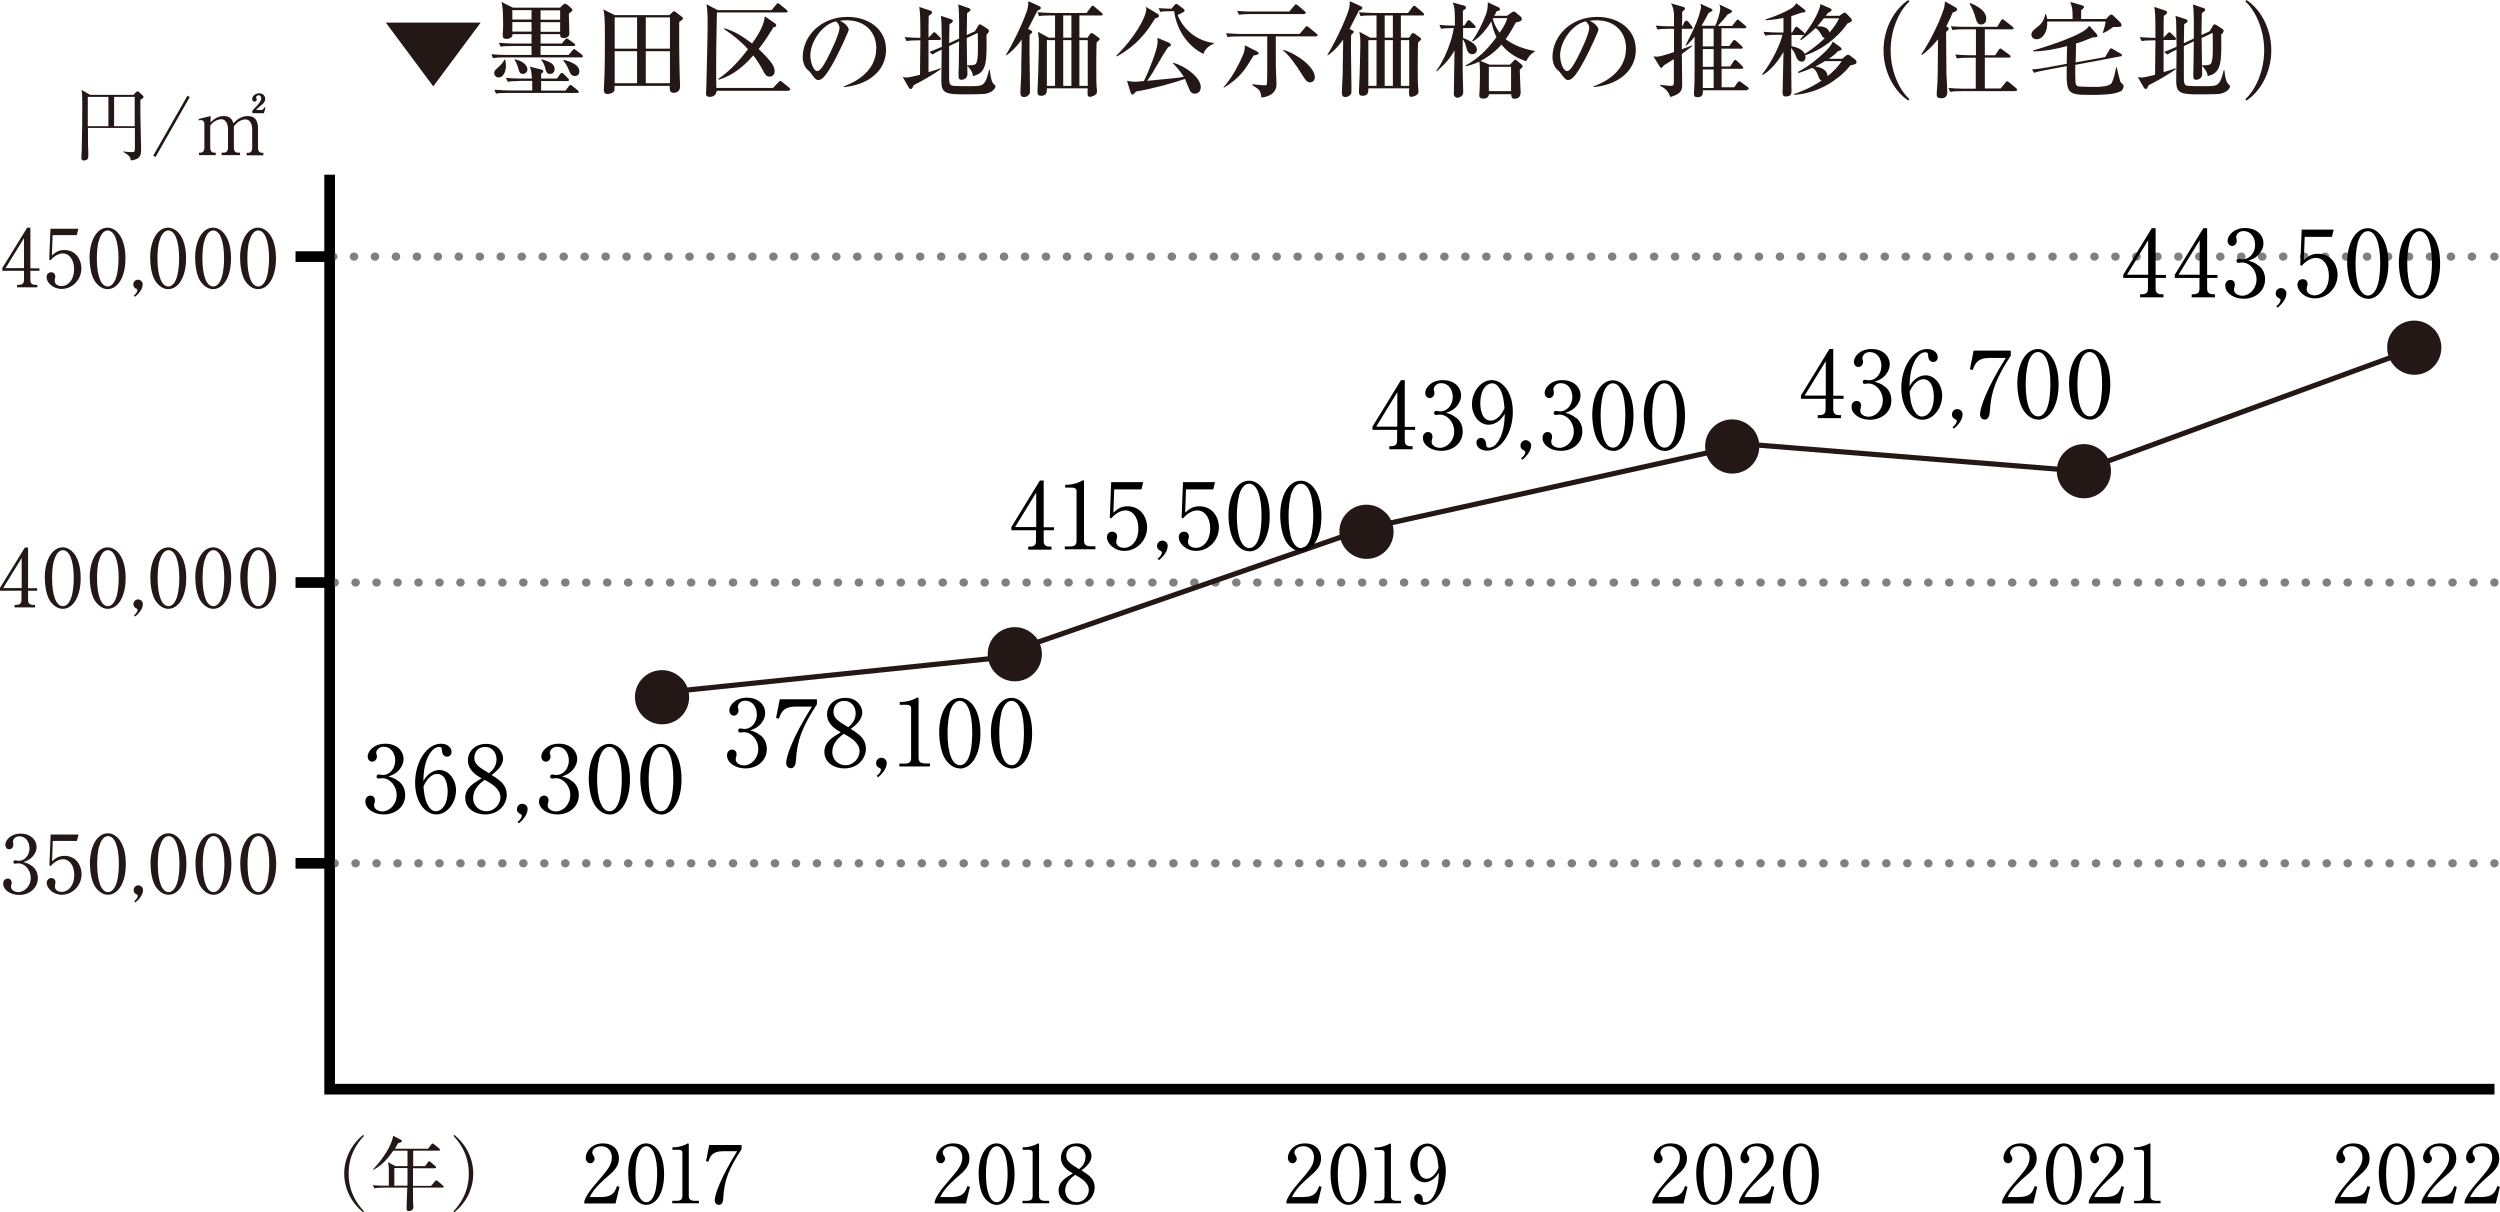<?xml version="1.0" encoding="UTF-8"?>
<svg id="_レイヤー_2" data-name="レイヤー 2" xmlns="http://www.w3.org/2000/svg" viewBox="0 0 140.68 68.22">
  <defs>
    <style>
      .cls-1 {
        fill: #231815;
      }

      .cls-1, .cls-2, .cls-3 {
        stroke-width: 0px;
      }

      .cls-4 {
        stroke: #231815;
        stroke-width: .29px;
      }

      .cls-4, .cls-5, .cls-3, .cls-6, .cls-7, .cls-8, .cls-9 {
        fill: none;
      }

      .cls-4, .cls-7 {
        stroke-miterlimit: 10;
      }

      .cls-5 {
        stroke-dasharray: 0 0 .02 1.16;
      }

      .cls-5, .cls-6, .cls-8, .cls-9 {
        stroke: gray;
        stroke-linecap: round;
        stroke-linejoin: round;
        stroke-width: .46px;
      }

      .cls-7 {
        stroke: #000;
        stroke-width: .6px;
      }

      .cls-8 {
        stroke-dasharray: 0 0 .02 1.16;
      }

      .cls-9 {
        stroke-dasharray: 0 0 .02 1.16;
      }
    </style>
  </defs>
  <g id="_文字" data-name="文字">
    <g>
      <g>
        <path class="cls-1" d="m21.71,1.27h5.34l-2.67,3.59-2.67-3.59Z"/>
        <path class="cls-1" d="m31.52.43l.15-.15s.07-.07.12-.07c.03,0,.07.01.11.04l.23.19s.08.08.08.12c0,.05-.04.09-.2.21,0,.18.03.95.03,1.11,0,.19-.16.26-.32.26-.2,0-.2-.11-.2-.22h-1.1v.53h1.19l.19-.22s.05-.07.08-.07c.03,0,.06.02.12.06l.32.23s.05.04.05.08c0,.05-.05.06-.09.06h-1.86v.5h1.58l.22-.26s.05-.07.08-.07.06.02.11.06l.34.26s.05.05.05.09c0,.05-.05.06-.09.06h-4.34c-.36,0-.49.02-.63.04l-.09-.22c.35.04.77.04.83.04h1.43v-.5h-1.11c-.36,0-.48.01-.63.04l-.1-.22c.36.03.77.04.84.04h1v-.53h-1.07c.02.15-.14.27-.34.27-.15,0-.21-.06-.21-.21,0-.06.02-.35.02-.41.01-.2,0-.34,0-.41,0-.52-.03-.81-.09-1.05l.64.32h2.64Zm-2.32,4.13c-.36,0-.49.02-.63.04l-.1-.22c.36.04.77.04.83.04h.63c-.02-.33-.02-.37-.11-.67l.63.16c.07.02.12.04.12.1,0,.07-.07.11-.12.14,0,.12,0,.14,0,.27h.89l.18-.25s.05-.07.09-.07.08.03.11.06l.25.25s.05.05.05.09c0,.05-.05.06-.09.06h-1.48v.54h1.37l.19-.25s.05-.07.09-.07.07.02.11.06l.31.25s.05.05.05.08c0,.06-.05.06-.09.06h-3.94c-.36,0-.49.01-.63.04l-.09-.22c.36.03.77.04.83.04h1.3v-.54h-.73Zm-.77-1.2c.02.08.04.17.04.33,0,.35-.15.67-.41.67-.12,0-.25-.1-.25-.25,0-.13.08-.19.19-.29.27-.23.34-.37.38-.46h.05Zm.4-2.79v.53h1.08v-.53h-1.08Zm0,.67v.54h1.08v-.54h-1.08Zm.15,2.1c.7.16.7.54.7.57,0,.13-.12.25-.26.25-.17,0-.2-.12-.25-.29-.08-.3-.16-.42-.22-.51l.03-.02Zm1.44-2.76v.53h1.1v-.53h-1.1Zm0,.67v.54h1.1v-.54h-1.1Zm.08,2.09c.65.19.71.37.71.55,0,.15-.1.27-.26.27-.19,0-.22-.15-.25-.26-.08-.33-.18-.46-.25-.53l.04-.03Zm1.23.03c.19.05.87.22.87.64,0,.19-.12.27-.25.27-.2,0-.27-.17-.31-.27-.15-.4-.29-.53-.34-.59l.03-.05Z"/>
        <path class="cls-1" d="m38.22,1.23c-.01.57,0,2.17.03,3.06,0,.09.02.49.02.57,0,.36-.32.36-.36.36-.23,0-.23-.16-.22-.39h-3.11s0,.22,0,.25c-.03.13-.24.21-.39.21-.12,0-.21-.05-.21-.22,0-.26.04-.7.04-.96.01-.53.02-1.14.02-1.88,0-.42,0-1.18-.04-1.44-.01-.1-.03-.18-.05-.26l.64.32h3.07l.18-.16s.05-.06.09-.06c.02,0,.05.01.08.04l.36.27s.06.05.06.09c0,.06-.02.08-.23.22Zm-2.37-.25h-1.26v1.76h1.26V.98Zm0,1.9h-1.26v1.8h1.26v-1.8Zm1.85-1.9h-1.36v1.76h1.36V.98Zm0,1.9h-1.36v1.8h1.36v-1.8Z"/>
        <path class="cls-1" d="m44.4,5.11h-4.07c-.02.22-.17.34-.39.34s-.21-.14-.21-.21c0-.08.02-.42.02-.49.06-2.62.07-2.74.07-3.32,0-.78-.02-.93-.07-1.19l.64.33h3.03l.26-.32c.06-.06.06-.07.09-.07.02,0,.04,0,.11.06l.38.31s.06.06.06.09c0,.06-.05.06-.09.06h-3.89c-.04,2.2-.04,2.44-.04,3.1,0,.43,0,.82.01,1.15h3.19l.31-.33s.07-.07.09-.07c.04,0,.09.04.11.06l.41.33s.05.06.05.09c0,.05-.05.06-.09.06Zm-.89-3.55c-.21.34-.46.74-.82,1.2.13.12.57.54.77.85.08.13.13.26.13.41,0,.23-.18.29-.29.29-.19,0-.26-.13-.38-.37-.14-.27-.34-.58-.53-.82-.82.95-1.5,1.22-1.95,1.37l-.02-.05c.76-.51,1.37-1.27,1.67-1.67-.39-.44-.86-.81-1.35-1.14l.02-.04c.57.16,1.09.49,1.56.86.45-.63.67-1.08.72-1.53l.58.4s.06.05.06.1c0,.1-.1.11-.19.12Z"/>
        <path class="cls-1" d="m47.48,4.86c.43-.16,1.83-.72,1.83-2.15,0-.81-.53-1.57-1.68-1.57-.18,0-.29.02-.37.03.39.17.5.42.5.5,0,.08-.43,1.03-.75,1.64-.61,1.15-.81,1.19-.97,1.19-.13,0-.19-.09-.38-.34-.08-.12-.1-.13-.23-.25-.17-.15-.26-.46-.26-.68,0-1.26,1.09-2.28,2.51-2.28,1.2,0,2.18.69,2.18,1.85,0,1.22-1.05,1.99-2.38,2.1v-.04Zm-1.88-1.74c0,.37.17.88.39.88.19,0,.41-.43.54-.66.19-.36.71-1.42.71-1.77,0-.04,0-.2-.2-.37-.79.18-1.44,1.16-1.44,1.92Z"/>
        <path class="cls-1" d="m51.41,4.81c-.04.08-.08.2-.16.2-.04,0-.08-.04-.11-.08l-.34-.59c.08.01.13.02.2.02.08,0,.16,0,.77-.15.01-1.13.01-1.25.02-1.94h-.15c-.36,0-.49.02-.63.04l-.1-.22c.34.03.72.04.88.04,0-1.23-.01-1.37-.06-1.74l.63.21s.09.04.09.09c0,.09-.12.16-.19.2-.01.26-.01.82-.01,1.23l.22-.23c.06-.06.07-.08.09-.08.04,0,.09.05.11.06l.23.23s.05.06.05.09c0,.05-.05.06-.09.06h-.61c0,.75,0,.86,0,1.81.4-.12.52-.16.67-.22l.02.05c-.34.26-1.18.74-1.52.9Zm4.09.46c-.17.04-1.05.04-1.3.04-1,0-1.23-.08-1.23-.77,0-.25.02-1.47.02-1.75-.3.14-.4.2-.52.28l-.17-.15c.21-.08.35-.13.7-.29,0-.18-.02-1.08-.02-1.27,0-.24-.02-.34-.04-.47l.57.19c.09.03.11.06.11.09,0,.09-.11.15-.19.18,0,.25-.02.55-.02,1.08l.56-.26c0-.47.02-1.53-.05-1.92l.58.2c.07.02.11.04.11.09,0,.07-.02.08-.19.2-.01.33-.02.92-.02,1.23l.46-.21.16-.27c.06-.11.09-.12.12-.12s.07.02.15.07l.29.19s.07.05.07.1c0,.09-.09.17-.14.22.03,1.58.01,2.16-.76,2.33-.02-.23-.18-.45-.32-.57,0,.07.01.41.01.46,0,.26-.24.32-.33.32-.1,0-.17-.03-.17-.2,0-.01,0-.07,0-.16.01-.27.02-.61.03-1.8l-.56.26c0,.26,0,1.54,0,1.82,0,.16,0,.36.17.41.08.03.84.03.99.03.77,0,.86,0,1.09-.92h.04s.04.54.17.74c.02.03.15.15.15.18,0,.12-.18.35-.51.41Zm-.48-3.42l-.62.29c0,.42.02,1.24.02,1.54.16,0,.38-.01.46-.06.15-.09.15-.65.15-.85,0,0,0-.69-.01-.92Z"/>
        <path class="cls-1" d="m58.38.6c-.05.09-.19.36-.28.54-.04.07-.21.42-.25.49l.18.09s.06.03.06.08c0,.04-.08.1-.15.16,0,.13-.01.37-.01.75s.03,1.95.03,2.27c0,.25,0,.28-.05.34-.03.03-.13.14-.29.14-.13,0-.2-.06-.2-.23,0-.35.05-.9.05-1.25,0-.12,0-.23,0-.34.02-.85.02-.94.02-1.12v-.29c-.38.54-.72.79-.87.89l-.02-.02c.65-1.08,1.13-2.27,1.21-2.57.04-.14.05-.26.06-.46l.64.29s.06.04.06.08c0,.09-.12.13-.21.17Zm3.59.27h-1.23v1.25h.46l.13-.2s.05-.06.09-.06c.03,0,.06.02.09.03l.32.23s.05.05.05.08c0,.03-.02.06-.05.08-.02.02-.11.09-.12.11-.02.22-.02,1.34-.02,1.57,0,.41,0,.85.04,1.16,0,.02,0,.04,0,.05,0,.2-.33.28-.39.28-.13,0-.14-.1-.14-.19,0-.05,0-.25.01-.29h-2.3c0,.2,0,.42-.32.42-.15,0-.21-.06-.21-.22s.04-.83.04-.96c.01-.5.04-1.34.04-1.74,0-.29,0-.33-.05-.68l.6.33h.36V.87h-.27c-.36,0-.49.01-.63.04l-.09-.22c.35.03.77.04.83.04h1.93l.26-.34c.04-.05.06-.07.09-.07.02,0,.04,0,.1.06l.4.34s.06.05.06.09c0,.06-.05.06-.09.06Zm-2.6,1.39h-.46v2.57h.46v-2.57Zm.92-1.39h-.46v1.25h.46V.87Zm0,1.39h-.46v2.57h.46v-2.57Zm.92,0h-.47v2.57h.47v-2.57Z"/>
        <path class="cls-1" d="m65.17.98s-.15.05-.17.06c-.52.84-1.04,1.51-2.15,2.14l-.03-.05c.99-.96,1.68-2.16,1.68-2.61,0-.05,0-.08-.01-.13l.67.4s.06.06.06.1c0,.04-.02.06-.05.08Zm2.05,4.29c-.17,0-.25-.14-.27-.19-.05-.1-.23-.55-.27-.64-.61.22-1.86.56-2.75.71-.02.03-.12.12-.14.14-.02.02-.04.03-.06.03-.06,0-.1-.08-.11-.12l-.2-.65c.13.02.28.05.47.05.09,0,.24-.02.48-.04.32-.64.71-1.69.76-2.07.02-.12.01-.24,0-.36l.67.28s.09.06.09.12c0,.05-.02.06-.16.13-.17.24-.43.67-.61.99-.2.35-.38.64-.57.9,1.55-.15,1.79-.17,2.07-.23-.29-.43-.52-.66-.62-.76v-.03c.64.15,1.57.81,1.57,1.37,0,.32-.24.37-.33.37Zm.49-2.24c-.73-.36-1.47-1.18-1.64-2.4h-.15c-.36,0-.48.01-.63.04l-.09-.21c.26.02.43.02.72.03l.17-.2s.06-.07.1-.07c.04,0,.08.03.12.06l.29.22s.06.06.06.09c0,.05-.03.07-.08.1-.1.05-.13.06-.31.15.25.7.99,1.46,2.04,1.58v.03c-.27.14-.47.25-.59.58Z"/>
        <path class="cls-1" d="m70.54,3.13c-.51.84-.75,1.23-1.67,1.81l-.02-.03c.64-.7,1.13-1.86,1.17-2.03.03-.14.03-.26.03-.33l.68.34s.1.06.1.1c0,.06-.08.11-.29.13Zm3.54-1.08s-.13,0-.35,0h-1.94c0,1.75,0,1.75.02,2.11,0,.09.02.5.02.58,0,.54-.48.71-.85.75-.05-.41-.09-.43-.51-.7l.02-.05s.5.06.68.06c.08,0,.11-.02.12-.06.02-.11.02-.98.02-1.26,0-.04,0-.8,0-1.43h-1.6c-.36,0-.48.01-.63.04l-.09-.22c.36.03.77.04.83.04h3.31l.31-.36s.06-.08.09-.08.06.03.11.06l.44.36s.06.05.06.09c0,.03-.02.06-.05.06Zm-.69-1.26h-3.04c-.36,0-.48.02-.63.04l-.1-.22c.36.04.77.04.84.04h2.09l.28-.33c.06-.06.06-.08.09-.08.02,0,.05.02.11.06l.39.33s.06.05.06.09c0,.05-.05.06-.09.06Zm.36,3.85c-.21,0-.29-.15-.45-.39-.4-.65-.76-1.14-1.09-1.4v-.04c.72.18,1.78.96,1.78,1.53,0,.13-.08.29-.25.29Z"/>
        <path class="cls-1" d="m76.47.6c-.05.09-.19.36-.28.54-.04.07-.21.42-.25.49l.18.09s.06.03.06.08c0,.04-.08.1-.15.16,0,.13-.01.37-.01.75s.03,1.95.03,2.27c0,.25,0,.28-.05.34-.03.03-.13.14-.29.14-.13,0-.2-.06-.2-.23,0-.35.05-.9.05-1.25,0-.12,0-.23,0-.34.02-.85.02-.94.02-1.12v-.29c-.38.54-.72.79-.87.89l-.02-.02c.65-1.08,1.13-2.27,1.21-2.57.04-.14.05-.26.06-.46l.64.29s.06.04.06.08c0,.09-.12.13-.21.17Zm3.59.27h-1.23v1.25h.46l.13-.2s.05-.06.09-.06c.03,0,.06.02.09.03l.32.23s.05.05.05.08c0,.03-.02.06-.05.08-.02.02-.11.09-.12.11-.02.22-.02,1.34-.02,1.57,0,.41,0,.85.04,1.16,0,.02,0,.04,0,.05,0,.2-.33.28-.39.28-.13,0-.14-.1-.14-.19,0-.05,0-.25.01-.29h-2.3c0,.2,0,.42-.32.42-.15,0-.21-.06-.21-.22s.04-.83.04-.96c.01-.5.04-1.34.04-1.74,0-.29,0-.33-.05-.68l.6.33h.36V.87h-.27c-.36,0-.49.01-.63.04l-.09-.22c.35.03.77.04.83.04h1.93l.26-.34c.04-.05.06-.07.09-.07.02,0,.04,0,.1.06l.4.34s.06.05.06.09c0,.06-.05.06-.09.06Zm-2.6,1.39h-.46v2.57h.46v-2.57Zm.92-1.39h-.46v1.25h.46V.87Zm0,1.39h-.46v2.57h.46v-2.57Zm.92,0h-.47v2.57h.47v-2.57Z"/>
        <path class="cls-1" d="m81.72,1.58c-.36,0-.49.02-.63.04l-.09-.22c.37.04.79.04.87.04,0-.78,0-1.04-.13-1.3l.67.18s.09.05.09.1c0,.08-.13.15-.18.18,0,.15,0,.7,0,.84h.08l.15-.23s.06-.08.09-.08c.03,0,.09.04.11.06l.23.23s.06.06.06.1c0,.05-.05.06-.09.06h-.62v.56c.12.04.78.28.78.65,0,.16-.12.26-.26.26-.24,0-.3-.23-.33-.36-.02-.08-.09-.36-.21-.48,0,1.23-.01,1.37,0,1.92,0,.18.03.92.03,1.08,0,.17-.19.29-.34.29-.1,0-.19-.1-.19-.19,0-.39.04-2.13.04-2.48-.08.16-.38.67-1.01,1.19l-.02-.03c.46-.61.87-1.65.99-2.41h-.09Zm3.1-.7l.26-.19s.06-.04.1-.04c.03,0,.06,0,.1.04l.3.25s.06.08.06.12c0,.13-.13.16-.34.2-.13.25-.32.59-.57.94.17.15.74.52,1.64.67v.03c-.14.08-.32.19-.49.55-.34-.12-.93-.36-1.39-.94-.44.5-.86.75-1.18.92l.51.21h1.15l.21-.22s.06-.06.09-.06c.02,0,.06.02.09.05l.25.21s.08.07.08.1c0,.06-.13.17-.17.21,0,.2.05,1.24.05,1.26,0,.19-.07.37-.35.37-.11,0-.18-.06-.18-.26h-1.25c-.02.15-.12.25-.3.25s-.25-.06-.25-.18c0-.04.02-.25.02-.29.02-.34.02-.84.02-1.06,0-.14-.01-.39-.03-.55-.35.16-.6.22-.77.26l-.02-.04c.67-.37,1.16-.8,1.75-1.6-.1-.22-.2-.43-.29-.88-.34.54-.7.93-1.04,1.12l-.04-.03c.28-.37.59-.98.77-1.47.08-.22.12-.42.11-.7l.6.28s.09.05.09.11c0,.06-.05.09-.2.12-.04.09-.06.15-.12.25h.71Zm-1.04,2.88v1.37h1.25v-1.37h-1.25Zm.26-2.74s-.02.04-.04.06c.13.41.3.65.39.76.26-.37.38-.63.43-.82h-.79Z"/>
        <path class="cls-1" d="m89.67,4.86c.43-.16,1.83-.72,1.83-2.15,0-.81-.53-1.57-1.68-1.57-.18,0-.29.02-.37.03.39.17.5.42.5.5,0,.08-.43,1.03-.75,1.64-.61,1.15-.81,1.19-.97,1.19-.13,0-.19-.09-.38-.34-.08-.12-.1-.13-.23-.25-.17-.15-.26-.46-.26-.68,0-1.26,1.09-2.28,2.51-2.28,1.2,0,2.18.69,2.18,1.85,0,1.22-1.05,1.99-2.38,2.1v-.04Zm-1.88-1.74c0,.37.17.88.39.88.19,0,.41-.43.54-.66.19-.36.71-1.42.71-1.77,0-.04,0-.2-.2-.37-.79.18-1.44,1.16-1.44,1.92Z"/>
        <path class="cls-1" d="m94.64,3.04c0,.45.02,1.27.02,1.71,0,.28-.06.45-.33.58-.05.02-.21.11-.35.12-.08-.34-.35-.51-.57-.64v-.04c.05,0,.41.06.57.06.14,0,.21,0,.21-.2v-1.3c-.09.05-.47.29-.55.34-.07.1-.12.15-.17.15-.02,0-.06-.04-.06-.05l-.37-.6s.09.02.18.02c.21,0,.74-.18.98-.26v-1.31h-.3c-.36,0-.49.02-.63.04l-.1-.22c.36.04.77.04.84.04h.19v-.61c0-.27-.07-.52-.17-.68l.73.21s.06.05.06.09c0,.03-.02.05-.04.07s-.11.09-.12.11c0,.11,0,.48-.01.82h.01l.13-.25s.06-.08.1-.08c.04,0,.08.04.11.06l.2.25s.05.07.05.09c0,.05-.04.06-.09.06h-.52v1.15s.58-.21.58-.21l.03.02c-.15.11-.29.22-.61.46Zm3.68,2.04h-2.5c.01.11.04.39-.29.39-.21,0-.21-.12-.21-.19,0-.08.03-.47.03-.55.01-.43.01-.65.01-2.67-.27.34-.4.45-.49.51l-.02-.02c.43-.83.59-1.2.73-1.6.01-.04.14-.43.14-.57,0-.06-.02-.11-.04-.17l.64.29s.05.04.05.07c0,.04-.15.13-.23.17-.09.18-.22.42-.39.71h.03s.74,0,.74,0c.09-.18.28-.72.28-.97,0-.1-.03-.18-.05-.23l.67.32s.04.04.04.06c0,.07-.02.08-.24.18-.1.14-.37.44-.56.65h.81l.22-.28c.05-.07.07-.08.09-.08s.05.01.1.06l.33.28s.06.05.06.09c0,.06-.06.06-.09.06h-1.31v1h.44l.19-.27s.05-.07.09-.07c.04,0,.08.03.11.06l.31.28s.06.05.06.09c0,.06-.06.06-.09.06h-1.11v1h.49l.19-.29s.05-.08.09-.08c.03,0,.09.05.11.06l.29.29s.06.06.06.09c0,.06-.06.06-.09.06h-1.13v1.04h.71l.18-.26s.06-.08.1-.08c.02,0,.08.04.11.06l.37.27s.06.05.06.08c0,.06-.05.06-.09.06Zm-1.89-3.47h-.61v1h.61v-1Zm0,1.15h-.61v1h.61v-1Zm0,1.15h-.61v1.04h.61v-1.04Z"/>
        <path class="cls-1" d="m103.95,1.33c-.18.3-1.05,1.36-2.37,1.78.01.03.02.06.02.11,0,.08-.04.25-.2.25-.23,0-.31-.22-.36-.36,0-.02-.08-.22-.25-.41v.27c0,.09.02,2.13.02,2.16,0,.11,0,.3-.32.3-.18,0-.18-.13-.18-.27,0-.08.05-1.89.05-2.24-.15.27-.59.96-1.16,1.3l-.04-.04c.53-.66,1.04-1.72,1.14-2.22h-.34c-.4,0-.52.02-.63.04l-.09-.21c.27.02.55.04.83.04h.29v-.82c-.2.04-.51.1-1,.13v-.05c.51-.16,1.02-.38,1.38-.58.2-.12.27-.22.34-.33l.47.36s.05.06.05.09c0,.06-.08.07-.22.08-.14.05-.28.1-.58.2v.92h.05l.15-.25s.05-.08.09-.08c.04,0,.06.03.11.06l.29.25s.06.05.06.1c.58-.74.87-1.42.89-1.68l.57.25s.06.04.06.08c0,.06-.05.09-.21.17-.04.05-.08.1-.12.16h.77l.18-.13s.07-.05.12-.05c.04,0,.07.03.1.06l.25.26s.05.06.05.12c0,.06-.05.09-.27.18Zm-1.51.55c-.06-.12-.15-.22-.27-.3-.24.22-.42.38-.82.68l-.05-.04c.16-.19.18-.21.22-.26-.02,0-.04.01-.06.01h-.65v.63c.27.05.61.16.75.43.19-.12.67-.44,1.13-.89-.12-.03-.13-.05-.23-.25Zm1.69,1.79c-.41.54-.98.91-1.23,1.06-.86.51-1.61.58-1.94.61v-.05c.23-.08.88-.3,1.55-.76-.08-.02-.12-.07-.18-.22-.09-.24-.15-.39-.35-.49-.29.13-.55.22-.78.29l-.03-.06c.71-.38,1.17-.8,1.45-1.06.17-.16.43-.41.51-.65l.44.32s.06.07.06.11c0,.06-.12.09-.21.11-.09.1-.19.21-.51.43h.75l.22-.18s.06-.05.1-.05.09.02.13.05l.3.23s.06.08.06.13c0,.11-.06.12-.33.19Zm-1.44-.23c-.25.16-.46.26-.54.3.48.06.7.32.69.55.35-.29.56-.5.8-.85h-.95Zm-.06-2.41c-.16.21-.3.38-.37.45.18,0,.6,0,.69.35.26-.3.43-.57.54-.8h-.86Z"/>
        <path class="cls-1" d="m107.39,5.66c-.73-.47-1.4-1.53-1.4-2.83s.67-2.36,1.4-2.83l.06.08c-.61.56-1.06,1.63-1.06,2.75s.44,2.19,1.06,2.75l-.06.08Z"/>
        <path class="cls-1" d="m109.88.71c-.1.24-.2.47-.36.77l.08.05s.06.05.06.08c0,.02,0,.05-.02.07s-.12.1-.13.12c0,.22.02,2.35.02,2.39.01.21.05.82.05.99,0,.28-.16.35-.35.35-.19,0-.25-.07-.25-.22,0-.09.03-.5.04-.59.02-.4.02-.42.03-1.86,0-.33,0-.36,0-.65-.39.5-.74.77-.9.88l-.04-.03c.44-.62,1.04-1.82,1.27-2.56.04-.11.04-.18.07-.42l.6.34s.08.04.08.11c0,.08-.1.13-.25.18Zm3.53,4.42h-3.04c-.41,0-.52.02-.63.04l-.1-.22c.28.02.55.04.83.04h.71v-1.74h-.43c-.4,0-.52.02-.63.04l-.09-.22c.28.02.55.04.83.04h.33v-1.46h-.69c-.4,0-.51.02-.63.04l-.09-.21c.27.02.56.03.83.03h1.78l.2-.34s.05-.09.1-.09c.03,0,.06.04.1.06l.46.36s.06.05.06.09c0,.06-.06.06-.09.06h-1.53v1.46h.58l.2-.3s.05-.08.09-.08c.04,0,.07.03.11.06l.41.3s.06.05.06.09c0,.06-.06.06-.09.06h-1.36v1.74h.89l.27-.33s.05-.08.09-.08c.04,0,.06.03.11.06l.4.33s.06.05.06.09c0,.06-.06.06-.09.06Zm-1.92-3.75c-.22,0-.26-.15-.36-.5-.02-.09-.16-.47-.3-.67l.04-.04c.32.14.9.4.9.88,0,.22-.13.33-.28.33Z"/>
        <path class="cls-1" d="m118.92,1.51c-.22.17-.34.25-.57.35l-.02-.02c.11-.33.12-.41.16-.63h-3.29c.04.57-.25,1-.6,1-.19,0-.29-.14-.29-.26,0-.17.13-.27.43-.51.06-.05.26-.2.35-.64h.04c.03.08.05.15.07.27h1.43c0-.6-.02-.63-.13-.96l.66.19s.11.03.11.09c0,.05-.01.06-.16.19v.49h1.4l.18-.19s.07-.06.12-.06c.04,0,.06.01.12.07l.37.36s.08.08.08.16c0,.11-.05.11-.44.11Zm.42,3.61c-.29.22-1.27.22-1.67.22-1.36,0-1.4-.05-1.37-1.62l-1.21.23c-.33.06-.43.08-.62.15l-.13-.19c.26-.02.56-.06.82-.11l1.14-.21c0-.46.01-.59.02-1-.57.16-1.29.3-1.91.3v-.05c.14-.04,2.23-.65,2.92-1.15.09-.06.17-.15.24-.24l.41.46s.05.09.05.1c0,.08-.03.08-.29.1-.23.09-.54.23-.92.34,0,.38,0,.43-.02,1.06l1.66-.3.24-.4c.05-.08.06-.09.09-.09.01,0,.03,0,.1.04l.45.26s.07.04.07.09-.04.06-.08.06l-2.55.48c0,.61,0,.65.01.92.01.14.02.24.13.28.08.04.88.04,1.02.04.21,0,.75-.02.88-.21.13-.22.22-.67.26-.9h.03c.05.19.08.33.14.57.06.23.06.26.13.32.08.08.12.12.12.19,0,.08-.05.2-.17.3Z"/>
        <path class="cls-1" d="m120.9,4.81c-.04.08-.08.2-.16.2-.04,0-.08-.04-.1-.08l-.34-.59c.08.01.13.02.2.02.08,0,.16,0,.77-.15.01-1.13.01-1.25.02-1.94h-.15c-.36,0-.49.02-.63.04l-.1-.22c.34.03.72.04.88.04,0-1.23-.01-1.37-.06-1.74l.63.21s.09.04.09.09c0,.09-.12.16-.19.2-.01.26-.01.82-.01,1.23l.22-.23c.06-.06.07-.08.09-.08.04,0,.09.05.11.06l.23.23s.05.06.05.09c0,.05-.05.06-.09.06h-.61c0,.75,0,.86,0,1.81.4-.12.52-.16.67-.22l.02.05c-.34.26-1.18.74-1.52.9Zm4.09.46c-.18.04-1.05.04-1.3.04-1,0-1.23-.08-1.23-.77,0-.25.02-1.47.02-1.75-.3.14-.4.2-.52.28l-.18-.15c.21-.08.35-.13.7-.29,0-.18-.02-1.08-.02-1.27,0-.24-.02-.34-.04-.47l.57.19c.09.03.11.06.11.09,0,.09-.11.15-.19.18,0,.25-.02.55-.02,1.08l.56-.26c0-.47.02-1.53-.05-1.92l.58.2c.07.02.11.04.11.09,0,.07-.02.08-.19.2-.01.33-.02.92-.02,1.23l.46-.21.16-.27c.06-.11.09-.12.12-.12s.07.02.15.07l.29.19s.07.05.07.1c0,.09-.09.17-.14.22.03,1.58.01,2.16-.76,2.33-.02-.23-.18-.45-.32-.57,0,.07.01.41.01.46,0,.26-.24.32-.33.32-.1,0-.17-.03-.17-.2,0-.01,0-.07,0-.16.01-.27.02-.61.03-1.8l-.56.26c0,.26,0,1.54,0,1.82,0,.16,0,.36.17.41.08.03.84.03.99.03.77,0,.86,0,1.09-.92h.03s.04.54.17.74c.02.03.15.15.15.18,0,.12-.18.35-.51.41Zm-.48-3.42l-.62.29c0,.42.02,1.24.02,1.54.16,0,.38-.01.46-.06.15-.09.15-.65.15-.85,0,0,0-.69-.01-.92Z"/>
        <path class="cls-1" d="m126.41,5.66l-.06-.08c.61-.56,1.06-1.63,1.06-2.75s-.45-2.19-1.06-2.75l.06-.08c.73.47,1.4,1.52,1.4,2.83s-.67,2.36-1.4,2.83Z"/>
      </g>
      <g>
        <polyline class="cls-7" points="18.55 9.83 18.55 61.29 140.37 61.29"/>
        <g>
          <path class="cls-1" d="m7.9,5.6c0,.16,0,.45,0,.81,0,.56.04,1.45.04,2,0,.25,0,.56-.58.62-.01-.15-.04-.26-.42-.48v-.03c.24.04.45.04.49.04.14,0,.16-.04.16-.22v-1.14h-2.64c0,.94,0,1.04.02,1.4,0,0,0,.12,0,.15,0,.1,0,.28-.25.28-.14,0-.14-.09-.14-.14,0-.08.02-.44.02-.51.02-.81.03-1.61.03-2.41,0-.46,0-.7-.04-.91l.49.28h2.43l.15-.16s.05-.04.08-.04.04,0,.08.04l.21.19s.05.06.05.09c0,.04-.07.1-.17.15Zm-1.8-.15h-1.16v1.65h1.16v-1.65Zm1.48,0h-1.16v1.65h1.16v-1.65Z"/>
          <path class="cls-1" d="m8.75,8.83l-.13-.07,1.93-3.38.13.08-1.93,3.38Z"/>
          <path class="cls-1" d="m11.85,6.53v.36c.12-.12.35-.36.74-.36.42,0,.5.27.54.41.15-.15.4-.41.81-.41s.58.24.58.74v1.06c0,.17.09.27.22.27h.08v.14h-.94v-.14h.09c.16,0,.22-.12.22-.27v-1.04c0-.13-.02-.57-.39-.57-.13,0-.41.07-.64.39,0,.04,0,.07,0,.15v1.06c0,.19.1.27.22.27h.13v.14h-1.04v-.14h.13c.13,0,.23-.09.23-.27v-1.04c0-.09-.01-.57-.39-.57-.11,0-.4.06-.61.36v1.25c0,.19.1.27.23.27h.08v.14h-.94v-.14h.08c.13,0,.22-.09.22-.27v-1.35c0-.14-.08-.21-.18-.21-.05,0-.1,0-.13.02l-.02-.08.67-.17Zm2.33-.27c.07-.09.1-.13.26-.29.09-.1.26-.28.26-.44,0-.06-.04-.17-.14-.17-.08,0-.15.06-.15.12,0,.02.04.1.04.12,0,.05-.05.12-.13.12-.09,0-.13-.08-.13-.15,0-.15.17-.32.4-.32.18,0,.33.12.33.31,0,.17-.09.24-.14.29-.05.05-.33.27-.37.34h.28c.12,0,.15-.09.18-.15l.07.02-.09.31h-.65v-.1Z"/>
        </g>
        <g>
          <path class="cls-1" d="m1.53,12.81h.18v2.29h.51v.14h-.51v.52c0,.2.1.27.32.27h.07v.14H.96v-.14h.07c.21,0,.32-.07.32-.27v-.52H.13v-.16l1.4-2.27Zm-.18.59l-1.04,1.69h1.04v-1.69Z"/>
          <path class="cls-1" d="m2.96,13.25l-.04,1.13c.19-.17.36-.31.7-.31.65,0,.96.54.96,1.03,0,.65-.52,1.16-1.11,1.16-.51,0-.85-.38-.85-.66,0-.17.11-.28.26-.28.13,0,.23.09.23.23,0,.04,0,.06-.02.13,0,.04-.01.1-.01.13,0,.19.2.29.38.29.37,0,.71-.35.71-.95,0-.57-.3-.89-.63-.89-.18,0-.46.1-.7.39l-.07-.04.07-1.74h1.57l-.09.36h-1.35Z"/>
          <path class="cls-1" d="m6.05,16.27c-.31,0-.57-.22-.74-.49-.19-.31-.27-.86-.27-1.28,0-.96.41-1.69,1.01-1.69.46,0,1.01.5,1.01,1.73,0,1.1-.46,1.73-1.01,1.73Zm-.5-2.71c-.06.23-.1.6-.1.98,0,1,.24,1.58.61,1.58.31,0,.45-.41.5-.58.06-.23.11-.61.11-.99,0-1.03-.25-1.58-.61-1.58-.32,0-.46.44-.5.6Z"/>
          <path class="cls-1" d="m7.52,16.64c.12-.09.21-.21.21-.3,0-.02,0-.06-.04-.08-.12-.05-.19-.12-.19-.26s.12-.26.26-.26c.15,0,.27.12.27.26,0,.33-.32.61-.43.7l-.07-.07Z"/>
          <path class="cls-1" d="m9.46,16.27c-.31,0-.57-.22-.74-.49-.19-.31-.27-.86-.27-1.28,0-.96.41-1.69,1.01-1.69.46,0,1.01.5,1.01,1.73,0,1.1-.46,1.73-1.01,1.73Zm-.5-2.71c-.06.23-.1.6-.1.98,0,1,.24,1.58.61,1.58.31,0,.45-.41.5-.58.06-.23.11-.61.11-.99,0-1.03-.25-1.58-.61-1.58-.32,0-.46.44-.5.6Z"/>
          <path class="cls-1" d="m11.99,16.27c-.31,0-.57-.22-.74-.49-.19-.31-.27-.86-.27-1.28,0-.96.41-1.69,1.01-1.69.46,0,1.01.5,1.01,1.73,0,1.1-.46,1.73-1.01,1.73Zm-.5-2.71c-.06.23-.1.6-.1.98,0,1,.24,1.58.61,1.58.31,0,.45-.41.5-.58.06-.23.11-.61.11-.99,0-1.03-.25-1.58-.61-1.58-.32,0-.46.44-.5.6Z"/>
          <path class="cls-1" d="m14.52,16.27c-.31,0-.57-.22-.74-.49-.19-.31-.27-.86-.27-1.28,0-.96.41-1.69,1.01-1.69.46,0,1.01.5,1.01,1.73,0,1.1-.46,1.73-1.01,1.73Zm-.5-2.71c-.06.23-.1.6-.1.98,0,1,.24,1.58.61,1.58.31,0,.45-.41.5-.58.06-.23.11-.61.11-.99,0-1.03-.25-1.58-.61-1.58-.32,0-.46.44-.5.6Z"/>
        </g>
        <g>
          <path class="cls-1" d="m1.4,30.81h.18v2.29h.51v.14h-.51v.52c0,.2.1.28.32.28h.07v.14H.82v-.14h.07c.21,0,.32-.07.32-.28v-.52H0v-.16l1.4-2.27Zm-.18.59l-1.04,1.69h1.04v-1.69Z"/>
          <path class="cls-1" d="m3.53,34.26c-.31,0-.57-.22-.74-.49-.19-.31-.27-.86-.27-1.28,0-.96.41-1.69,1.01-1.69.46,0,1.01.5,1.01,1.73,0,1.1-.46,1.73-1.01,1.73Zm-.5-2.71c-.06.23-.1.6-.1.98,0,1,.24,1.58.61,1.58.31,0,.45-.41.5-.58.06-.23.11-.61.11-.99,0-1.03-.25-1.58-.61-1.58-.32,0-.46.44-.5.6Z"/>
          <path class="cls-1" d="m6.06,34.26c-.31,0-.57-.22-.74-.49-.19-.31-.27-.86-.27-1.28,0-.96.41-1.69,1.01-1.69.46,0,1.01.5,1.01,1.73,0,1.1-.46,1.73-1.01,1.73Zm-.5-2.71c-.06.23-.1.6-.1.98,0,1,.24,1.58.61,1.58.31,0,.45-.41.5-.58.06-.23.11-.61.11-.99,0-1.03-.25-1.58-.61-1.58-.32,0-.46.44-.5.6Z"/>
          <path class="cls-1" d="m7.53,34.63c.12-.09.21-.21.21-.3,0-.02,0-.06-.04-.08-.12-.05-.19-.12-.19-.26s.12-.26.26-.26c.15,0,.27.12.27.26,0,.33-.32.61-.43.7l-.07-.07Z"/>
          <path class="cls-1" d="m9.47,34.26c-.31,0-.57-.22-.74-.49-.19-.31-.27-.86-.27-1.28,0-.96.41-1.69,1.01-1.69.46,0,1.01.5,1.01,1.73,0,1.1-.46,1.73-1.01,1.73Zm-.5-2.71c-.06.23-.1.6-.1.98,0,1,.24,1.58.61,1.58.31,0,.45-.41.5-.58.06-.23.11-.61.11-.99,0-1.03-.25-1.58-.61-1.58-.32,0-.46.44-.5.6Z"/>
          <path class="cls-1" d="m12,34.26c-.31,0-.57-.22-.74-.49-.19-.31-.27-.86-.27-1.28,0-.96.41-1.69,1.01-1.69.46,0,1.01.5,1.01,1.73,0,1.1-.46,1.73-1.01,1.73Zm-.5-2.71c-.06.23-.1.6-.1.98,0,1,.24,1.58.61,1.58.31,0,.45-.41.5-.58.06-.23.11-.61.11-.99,0-1.03-.25-1.58-.61-1.58-.32,0-.46.44-.5.6Z"/>
          <path class="cls-1" d="m14.53,34.26c-.31,0-.57-.22-.74-.49-.19-.31-.27-.86-.27-1.28,0-.96.41-1.69,1.01-1.69.46,0,1.01.5,1.01,1.73,0,1.1-.46,1.73-1.01,1.73Zm-.5-2.71c-.06.23-.1.6-.1.98,0,1,.24,1.58.61,1.58.31,0,.45-.41.5-.58.06-.23.11-.61.11-.99,0-1.03-.25-1.58-.61-1.58-.32,0-.46.44-.5.6Z"/>
        </g>
        <g>
          <path class="cls-1" d="m1.82,48.74c.21.18.31.4.31.67,0,.55-.46.95-1.05.95-.49,0-.9-.28-.9-.63,0-.2.13-.29.26-.29.15,0,.22.13.22.22,0,.07-.01.11-.03.14,0,.03-.01.06-.01.1,0,.17.19.3.41.3.35,0,.7-.34.7-.8s-.34-.82-.7-.82c-.03,0-.15.02-.18.02-.07,0-.1-.04-.1-.09,0-.06.04-.1.1-.1.03,0,.16.03.19.03.38,0,.62-.34.62-.7s-.21-.68-.57-.68c-.24,0-.36.17-.36.3,0,.02,0,.04.01.07,0,.03.01.08.01.11,0,.14-.1.25-.23.25-.15,0-.22-.13-.22-.25,0-.25.29-.63.86-.63s.9.36.9.76c0,.16-.06.31-.17.46-.18.24-.39.32-.57.38.21.06.34.11.5.24Z"/>
          <path class="cls-1" d="m2.97,47.34l-.04,1.13c.19-.17.36-.31.7-.31.65,0,.96.54.96,1.03,0,.65-.52,1.16-1.11,1.16-.51,0-.85-.38-.85-.66,0-.17.11-.28.26-.28.13,0,.23.09.23.23,0,.04,0,.06-.02.13,0,.04-.01.1-.01.13,0,.19.2.29.38.29.37,0,.71-.35.71-.95,0-.57-.3-.89-.63-.89-.18,0-.46.1-.7.39l-.07-.04.07-1.74h1.57l-.09.36h-1.35Z"/>
          <path class="cls-1" d="m6.07,50.35c-.31,0-.57-.22-.74-.49-.19-.31-.27-.86-.27-1.28,0-.96.41-1.69,1.01-1.69.46,0,1.01.5,1.01,1.73,0,1.1-.46,1.73-1.01,1.73Zm-.5-2.71c-.06.23-.1.6-.1.98,0,1,.24,1.58.61,1.58.31,0,.45-.41.5-.58.06-.23.11-.61.11-.99,0-1.03-.25-1.58-.61-1.58-.32,0-.46.44-.5.6Z"/>
          <path class="cls-1" d="m7.54,50.72c.12-.09.21-.21.21-.3,0-.02,0-.06-.04-.08-.12-.05-.19-.12-.19-.26s.12-.26.26-.26c.15,0,.27.12.27.26,0,.33-.32.61-.43.7l-.07-.07Z"/>
          <path class="cls-1" d="m9.48,50.35c-.31,0-.57-.22-.74-.49-.19-.31-.27-.86-.27-1.28,0-.96.41-1.69,1.01-1.69.46,0,1.01.5,1.01,1.73,0,1.1-.46,1.73-1.01,1.73Zm-.5-2.71c-.06.23-.1.6-.1.98,0,1,.24,1.58.61,1.58.31,0,.45-.41.5-.58.06-.23.11-.61.11-.99,0-1.03-.25-1.58-.61-1.58-.32,0-.46.44-.5.6Z"/>
          <path class="cls-1" d="m12.01,50.35c-.31,0-.57-.22-.74-.49-.19-.31-.27-.86-.27-1.28,0-.96.41-1.69,1.01-1.69.46,0,1.01.5,1.01,1.73,0,1.1-.46,1.73-1.01,1.73Zm-.5-2.71c-.06.23-.1.6-.1.98,0,1,.24,1.58.61,1.58.31,0,.45-.41.5-.58.06-.23.11-.61.11-.99,0-1.03-.25-1.58-.61-1.58-.32,0-.46.44-.5.6Z"/>
          <path class="cls-1" d="m14.53,50.35c-.31,0-.57-.22-.74-.49-.19-.31-.27-.86-.27-1.28,0-.96.41-1.69,1.01-1.69.46,0,1.01.5,1.01,1.73,0,1.1-.46,1.73-1.01,1.73Zm-.5-2.71c-.06.23-.1.6-.1.98,0,1,.24,1.58.61,1.58.31,0,.45-.41.5-.58.06-.23.11-.61.11-.99,0-1.03-.25-1.58-.61-1.58-.32,0-.46.44-.5.6Z"/>
        </g>
        <path class="cls-1" d="m38.39,38.21c.25.28.39.64.39,1.02,0,.85-.68,1.53-1.52,1.53s-1.53-.69-1.53-1.53c0-.44.17-.83.5-1.13.27-.25.65-.39,1.02-.39.44,0,.83.18,1.13.5Z"/>
        <path class="cls-1" d="m58.24,35.79c.25.28.39.64.39,1.02,0,.85-.68,1.53-1.52,1.53s-1.53-.69-1.53-1.53c0-.44.17-.83.5-1.13.27-.25.65-.39,1.02-.39.44,0,.83.18,1.13.5Z"/>
        <path class="cls-1" d="m78.03,28.9c.25.28.39.64.39,1.02,0,.85-.68,1.53-1.52,1.53s-1.53-.69-1.53-1.53c0-.44.17-.83.5-1.13.27-.25.65-.39,1.02-.39.44,0,.83.18,1.13.5Z"/>
        <path class="cls-1" d="m98.61,24.1c.25.28.39.64.39,1.02,0,.85-.68,1.53-1.52,1.53s-1.53-.69-1.53-1.53c0-.44.17-.83.5-1.13.27-.25.65-.39,1.02-.39.44,0,.83.18,1.13.5Z"/>
        <path class="cls-1" d="m118.4,25.49c.25.28.39.64.39,1.02,0,.85-.68,1.53-1.52,1.53s-1.53-.69-1.53-1.53c0-.44.17-.83.5-1.13.27-.25.65-.39,1.02-.39.44,0,.83.18,1.13.5Z"/>
        <path class="cls-1" d="m136.99,18.54c.25.28.39.64.39,1.02,0,.85-.68,1.53-1.52,1.53s-1.53-.69-1.53-1.53c0-.44.17-.83.5-1.13.27-.25.65-.39,1.02-.39.44,0,.83.18,1.13.5Z"/>
        <g>
          <line class="cls-6" x1="18.75" y1="14.44" x2="18.76" y2="14.44"/>
          <line class="cls-5" x1="19.91" y1="14.44" x2="139.78" y2="14.44"/>
          <line class="cls-6" x1="140.36" y1="14.44" x2="140.37" y2="14.44"/>
        </g>
        <g>
          <line class="cls-6" x1="18.83" y1="32.78" x2="18.84" y2="32.78"/>
          <line class="cls-8" x1="20" y1="32.78" x2="139.78" y2="32.78"/>
          <line class="cls-6" x1="140.36" y1="32.78" x2="140.37" y2="32.78"/>
        </g>
        <g>
          <line class="cls-6" x1="18.83" y1="48.58" x2="18.84" y2="48.58"/>
          <line class="cls-9" x1="20" y1="48.58" x2="139.78" y2="48.58"/>
          <line class="cls-6" x1="140.36" y1="48.58" x2="140.37" y2="48.58"/>
        </g>
        <line class="cls-4" x1="37.31" y1="38.97" x2="57.1" y2="36.92"/>
        <line class="cls-4" x1="57.29" y1="36.52" x2="76.88" y2="29.73"/>
        <line class="cls-4" x1="76.88" y1="29.73" x2="97.66" y2="25.13"/>
        <line class="cls-3" x1="117.25" y1="26.52" x2="136.05" y2="19.56"/>
        <line class="cls-4" x1="117.05" y1="26.52" x2="136.05" y2="19.56"/>
        <line class="cls-4" x1="97.47" y1="24.93" x2="117.25" y2="26.52"/>
        <g>
          <path class="cls-2" d="m22.45,43.97c.24.2.35.46.35.77,0,.64-.52,1.09-1.21,1.09-.56,0-1.03-.32-1.03-.73,0-.23.15-.33.29-.33.18,0,.25.15.25.26,0,.08-.02.12-.03.17-.01.03-.02.07-.02.12,0,.2.22.34.47.34.4,0,.8-.39.8-.92s-.39-.95-.81-.95c-.03,0-.18.02-.21.02-.08,0-.11-.05-.11-.11,0-.07.05-.12.12-.12.03,0,.19.03.22.03.43,0,.71-.39.71-.81s-.24-.78-.65-.78c-.27,0-.42.2-.42.35,0,.03,0,.05.02.08,0,.04.02.09.02.12,0,.16-.12.29-.26.29-.17,0-.26-.15-.26-.29,0-.28.33-.72.99-.72s1.03.41,1.03.87c0,.18-.07.36-.19.53-.21.28-.45.37-.66.44.24.07.39.12.57.28Z"/>
          <path class="cls-2" d="m24.28,43.46c.11-.07.27-.13.45-.13.51,0,.93.52.93,1.14,0,.72-.51,1.36-1.11,1.36s-1.19-.67-1.19-1.79c0-1.19.67-2.19,1.46-2.19.35,0,.59.21.59.46,0,.19-.14.27-.26.27-.1,0-.27-.07-.28-.36,0-.11-.02-.19-.16-.19s-.28.08-.38.19c-.46.51-.49,1.27-.51,1.73.1-.16.21-.34.46-.49Zm-.17,1.91c.09.14.22.28.42.28.27,0,.66-.29.66-1.14,0-.23-.06-.96-.59-.96-.2,0-.53.15-.77.7.02.28.06.78.28,1.11Z"/>
          <path class="cls-2" d="m28.52,44.69c0,.6-.47,1.14-1.22,1.14-.59,0-1.12-.34-1.12-.93,0-.56.45-.82.92-1.1-.27-.16-.77-.45-.77-1.01,0-.51.4-.93,1.03-.93.71,0,.95.53.95.82,0,.44-.42.76-.65.93.49.3.85.56.85,1.09Zm-1.9.19c0,.46.34.77.75.77.45,0,.79-.4.79-.78,0-.49-.51-.78-.89-.99-.23.18-.64.49-.64,1Zm1.32-2.15c0-.39-.26-.7-.64-.7s-.61.28-.61.62c0,.36.29.54.83.86.15-.13.42-.35.42-.78Z"/>
          <path class="cls-2" d="m29.12,46.25c.14-.1.24-.24.24-.34,0-.02,0-.07-.05-.09-.13-.06-.22-.13-.22-.29s.13-.3.29-.3c.17,0,.31.13.31.29,0,.38-.36.7-.49.81l-.08-.08Z"/>
          <path class="cls-2" d="m32.22,43.97c.24.2.35.46.35.77,0,.64-.52,1.09-1.21,1.09-.56,0-1.03-.32-1.03-.73,0-.23.15-.33.29-.33.18,0,.25.15.25.26,0,.08-.02.12-.03.17-.01.03-.02.07-.02.12,0,.2.22.34.47.34.4,0,.8-.39.8-.92s-.39-.95-.81-.95c-.03,0-.18.02-.21.02-.08,0-.11-.05-.11-.11,0-.07.05-.12.12-.12.03,0,.19.03.22.03.43,0,.71-.39.71-.81s-.24-.78-.65-.78c-.27,0-.42.2-.42.35,0,.03,0,.05.02.08,0,.04.02.09.02.12,0,.16-.12.29-.26.29-.17,0-.26-.15-.26-.29,0-.28.33-.72.99-.72s1.03.41,1.03.87c0,.18-.07.36-.19.53-.21.28-.45.37-.66.44.24.07.39.12.57.28Z"/>
          <path class="cls-2" d="m34.3,45.83c-.36,0-.66-.25-.85-.56-.22-.36-.32-.99-.32-1.47,0-1.1.47-1.94,1.16-1.94.53,0,1.16.57,1.16,1.99,0,1.27-.53,1.99-1.16,1.99Zm-.58-3.11c-.07.26-.12.69-.12,1.12,0,1.15.27,1.81.7,1.81.36,0,.52-.48.57-.67.07-.26.12-.7.12-1.14,0-1.18-.28-1.81-.7-1.81-.37,0-.53.51-.58.69Z"/>
          <path class="cls-2" d="m37.2,45.83c-.36,0-.66-.25-.85-.56-.22-.36-.32-.99-.32-1.47,0-1.1.47-1.94,1.16-1.94.53,0,1.16.57,1.16,1.99,0,1.27-.53,1.99-1.16,1.99Zm-.58-3.11c-.07.26-.12.69-.12,1.12,0,1.15.27,1.81.7,1.81.36,0,.52-.48.57-.67.07-.26.12-.7.12-1.14,0-1.18-.28-1.81-.7-1.81-.37,0-.53.51-.58.69Z"/>
        </g>
        <g>
          <path class="cls-2" d="m42.8,41.38c.24.2.35.46.35.77,0,.64-.52,1.09-1.21,1.09-.56,0-1.03-.32-1.03-.73,0-.23.15-.33.29-.33.18,0,.25.15.25.26,0,.08-.02.12-.03.17-.01.03-.02.07-.02.12,0,.2.22.34.47.34.4,0,.8-.39.8-.92s-.39-.95-.81-.95c-.03,0-.18.02-.21.02-.08,0-.11-.05-.11-.11,0-.07.05-.12.12-.12.03,0,.19.03.22.03.43,0,.71-.39.71-.81s-.24-.78-.65-.78c-.27,0-.42.2-.42.35,0,.03,0,.05.02.08,0,.04.02.09.02.12,0,.16-.12.29-.26.29-.17,0-.26-.15-.26-.29,0-.28.33-.72.99-.72s1.03.41,1.03.87c0,.18-.07.36-.19.53-.21.28-.45.37-.66.44.24.07.39.12.57.28Z"/>
          <path class="cls-2" d="m45.97,39.36v.27c-.82,1.27-1.11,1.99-1.18,3.14-.01.13-.03.46-.29.46-.13,0-.26-.11-.26-.29,0-.37.36-1.45,1.45-3.18h-.88c-.75,0-.86.35-.98.68l-.16-.04.21-1.05h2.08Z"/>
          <path class="cls-2" d="m48.73,42.1c0,.6-.47,1.14-1.22,1.14-.59,0-1.12-.34-1.12-.93,0-.56.45-.82.92-1.1-.27-.16-.77-.45-.77-1.01,0-.51.4-.93,1.03-.93.71,0,.95.53.95.82,0,.44-.42.76-.65.93.49.3.85.56.85,1.09Zm-1.9.19c0,.46.34.77.75.77.45,0,.79-.4.79-.78,0-.49-.51-.78-.89-.99-.23.18-.64.49-.64,1Zm1.32-2.15c0-.39-.26-.7-.64-.7s-.61.28-.61.62c0,.36.29.54.83.86.15-.13.42-.35.42-.78Z"/>
          <path class="cls-2" d="m49.33,43.66c.14-.1.24-.24.24-.34,0-.02,0-.07-.05-.09-.13-.06-.22-.13-.22-.29s.13-.3.29-.3c.17,0,.31.13.31.29,0,.38-.36.7-.49.81l-.08-.08Z"/>
          <path class="cls-2" d="m50.63,42.97h.28c.27,0,.36-.1.36-.32v-2.8c0-.16-.15-.19-.25-.19h-.39v-.16h.09c.4,0,.78-.18.84-.22.04-.02.05-.03.07-.03.05,0,.06.03.06.07v3.32c0,.22.11.32.36.32h.28v.17h-1.72v-.17Z"/>
          <path class="cls-2" d="m54.02,43.24c-.36,0-.66-.25-.85-.56-.22-.36-.32-.99-.32-1.47,0-1.1.47-1.94,1.16-1.94.53,0,1.16.57,1.16,1.99,0,1.27-.53,1.99-1.16,1.99Zm-.58-3.11c-.07.26-.12.69-.12,1.12,0,1.15.27,1.81.7,1.81.36,0,.52-.48.57-.67.07-.26.12-.7.12-1.14,0-1.18-.28-1.81-.7-1.81-.37,0-.53.51-.58.69Z"/>
          <path class="cls-2" d="m56.93,43.24c-.36,0-.66-.25-.85-.56-.22-.36-.32-.99-.32-1.47,0-1.1.47-1.94,1.16-1.94.53,0,1.16.57,1.16,1.99,0,1.27-.53,1.99-1.16,1.99Zm-.58-3.11c-.07.26-.12.69-.12,1.12,0,1.15.27,1.81.7,1.81.36,0,.52-.48.57-.67.07-.26.12-.7.12-1.14,0-1.18-.28-1.81-.7-1.81-.37,0-.53.51-.58.69Z"/>
        </g>
        <g>
          <path class="cls-2" d="m58.52,27.04h.21v2.63h.58v.17h-.58v.6c0,.23.11.32.36.32h.08v.17h-1.31v-.17h.08c.24,0,.36-.08.36-.32v-.6h-1.39v-.18l1.6-2.61Zm-.21.68l-1.19,1.94h1.19v-1.94Z"/>
          <path class="cls-2" d="m59.94,30.75h.28c.27,0,.36-.1.36-.32v-2.8c0-.16-.15-.19-.25-.19h-.39v-.16h.09c.4,0,.78-.18.84-.22.04-.02.05-.03.07-.03.05,0,.06.03.06.07v3.32c0,.22.11.32.36.32h.28v.17h-1.72v-.17Z"/>
          <path class="cls-2" d="m62.7,27.55l-.05,1.3c.22-.2.42-.36.8-.36.74,0,1.1.62,1.1,1.18,0,.75-.59,1.33-1.28,1.33-.59,0-.98-.44-.98-.76,0-.2.12-.32.3-.32.16,0,.27.1.27.27,0,.05,0,.07-.03.16-.01.04-.02.11-.02.14,0,.22.23.34.44.34.42,0,.81-.4.81-1.09,0-.66-.35-1.02-.72-1.02-.21,0-.52.11-.81.45l-.08-.04.08-2h1.8l-.1.41h-1.55Z"/>
          <path class="cls-2" d="m65.14,31.44c.14-.1.24-.24.24-.34,0-.02,0-.07-.05-.09-.13-.06-.22-.13-.22-.29s.13-.3.29-.3c.17,0,.31.13.31.29,0,.38-.36.7-.49.81l-.08-.08Z"/>
          <path class="cls-2" d="m66.74,27.55l-.05,1.3c.22-.2.42-.36.8-.36.74,0,1.1.62,1.1,1.18,0,.75-.59,1.33-1.28,1.33-.59,0-.98-.44-.98-.76,0-.2.12-.32.3-.32.16,0,.27.1.27.27,0,.05,0,.07-.03.16-.01.04-.02.11-.02.14,0,.22.23.34.44.34.42,0,.81-.4.81-1.09,0-.66-.35-1.02-.72-1.02-.21,0-.52.11-.81.45l-.08-.04.08-2h1.8l-.1.41h-1.55Z"/>
          <path class="cls-2" d="m70.3,31.02c-.36,0-.66-.25-.85-.56-.22-.36-.32-.99-.32-1.47,0-1.1.47-1.94,1.16-1.94.53,0,1.16.57,1.16,1.99,0,1.27-.53,1.99-1.16,1.99Zm-.58-3.11c-.07.26-.12.69-.12,1.12,0,1.15.27,1.81.7,1.81.36,0,.52-.48.57-.67.07-.26.12-.7.12-1.14,0-1.18-.28-1.81-.7-1.81-.37,0-.53.51-.58.69Z"/>
          <path class="cls-2" d="m73.21,31.02c-.36,0-.66-.25-.85-.56-.22-.36-.32-.99-.32-1.47,0-1.1.47-1.94,1.16-1.94.53,0,1.16.57,1.16,1.99,0,1.27-.53,1.99-1.16,1.99Zm-.58-3.11c-.07.26-.12.69-.12,1.12,0,1.15.27,1.81.7,1.81.36,0,.52-.48.57-.67.07-.26.12-.7.12-1.14,0-1.18-.28-1.81-.7-1.81-.37,0-.53.51-.58.69Z"/>
        </g>
        <g>
          <path class="cls-2" d="m78.84,21.39h.21v2.63h.58v.17h-.58v.6c0,.23.11.32.36.32h.08v.17h-1.31v-.17h.08c.24,0,.36-.08.36-.32v-.6h-1.39v-.18l1.6-2.61Zm-.21.68l-1.19,1.94h1.19v-1.94Z"/>
          <path class="cls-2" d="m81.96,23.51c.24.2.35.46.35.77,0,.64-.52,1.09-1.21,1.09-.56,0-1.03-.32-1.03-.73,0-.23.15-.33.29-.33.18,0,.25.15.25.26,0,.08-.02.12-.03.17-.01.03-.02.07-.02.12,0,.2.22.34.47.34.4,0,.8-.39.8-.92s-.39-.95-.81-.95c-.03,0-.18.02-.21.02-.08,0-.11-.05-.11-.11,0-.07.05-.12.12-.12.03,0,.19.03.22.03.43,0,.71-.39.71-.81s-.24-.78-.65-.78c-.27,0-.42.2-.42.35,0,.03,0,.05.02.08,0,.04.02.09.02.12,0,.16-.12.29-.26.29-.17,0-.26-.15-.26-.29,0-.28.33-.72.99-.72s1.03.41,1.03.87c0,.18-.07.36-.19.53-.21.28-.45.37-.66.44.24.07.39.12.57.28Z"/>
          <path class="cls-2" d="m84.21,23.77c-.11.07-.27.13-.45.13-.51,0-.93-.52-.93-1.15,0-.71.51-1.36,1.11-1.36s1.19.67,1.19,1.78c0,1.2-.67,2.19-1.46,2.19-.35,0-.59-.21-.59-.45,0-.19.15-.27.26-.27.1,0,.27.07.29.36,0,.11.02.19.16.19s.28-.07.38-.18c.46-.51.49-1.27.51-1.73-.1.16-.21.34-.46.49Zm.17-1.92c-.09-.14-.22-.28-.42-.28-.27,0-.66.29-.66,1.14,0,.24.06.96.59.96.2,0,.53-.14.77-.7-.02-.28-.06-.78-.28-1.12Z"/>
          <path class="cls-2" d="m85.59,25.79c.14-.1.24-.24.24-.34,0-.02,0-.07-.05-.09-.13-.06-.22-.13-.22-.29s.13-.3.29-.3c.17,0,.31.13.31.29,0,.38-.36.7-.49.81l-.08-.08Z"/>
          <path class="cls-2" d="m88.69,23.51c.24.2.35.46.35.77,0,.64-.52,1.09-1.21,1.09-.56,0-1.03-.32-1.03-.73,0-.23.15-.33.29-.33.18,0,.25.15.25.26,0,.08-.02.12-.03.17-.01.03-.02.07-.02.12,0,.2.22.34.47.34.4,0,.8-.39.8-.92s-.39-.95-.81-.95c-.03,0-.18.02-.21.02-.08,0-.11-.05-.11-.11,0-.07.05-.12.12-.12.03,0,.19.03.22.03.43,0,.71-.39.71-.81s-.24-.78-.65-.78c-.27,0-.42.2-.42.35,0,.03,0,.05.02.08,0,.04.01.09.01.12,0,.16-.12.29-.26.29-.17,0-.26-.15-.26-.29,0-.28.33-.72.99-.72s1.03.41,1.03.87c0,.18-.07.36-.19.53-.21.28-.45.37-.66.44.24.07.39.12.57.28Z"/>
          <path class="cls-2" d="m90.77,25.37c-.36,0-.66-.25-.85-.56-.22-.36-.32-.99-.32-1.47,0-1.1.47-1.94,1.16-1.94.53,0,1.16.57,1.16,1.99,0,1.27-.53,1.99-1.16,1.99Zm-.58-3.11c-.07.26-.12.69-.12,1.12,0,1.15.27,1.81.7,1.81.36,0,.52-.48.57-.67.07-.26.12-.7.12-1.14,0-1.18-.28-1.81-.7-1.81-.37,0-.53.51-.58.69Z"/>
          <path class="cls-2" d="m93.67,25.37c-.36,0-.66-.25-.85-.56-.22-.36-.32-.99-.32-1.47,0-1.1.47-1.94,1.16-1.94.53,0,1.16.57,1.16,1.99,0,1.27-.53,1.99-1.16,1.99Zm-.58-3.11c-.07.26-.12.69-.12,1.12,0,1.15.27,1.81.7,1.81.36,0,.52-.48.57-.67.07-.26.12-.7.12-1.14,0-1.18-.28-1.81-.7-1.81-.37,0-.53.51-.58.69Z"/>
        </g>
        <g>
          <path class="cls-2" d="m102.95,19.64h.21v2.63h.58v.17h-.58v.6c0,.23.11.32.36.32h.08v.17h-1.31v-.17h.08c.24,0,.36-.08.36-.32v-.6h-1.39v-.18l1.6-2.61Zm-.21.68l-1.19,1.94h1.19v-1.94Z"/>
          <path class="cls-2" d="m106.08,21.76c.24.2.35.46.35.77,0,.64-.52,1.09-1.21,1.09-.56,0-1.03-.32-1.03-.73,0-.23.15-.33.29-.33.18,0,.25.15.25.26,0,.08-.02.12-.03.17-.01.03-.02.07-.02.12,0,.2.22.34.47.34.4,0,.8-.39.8-.92s-.39-.95-.81-.95c-.03,0-.18.02-.21.02-.08,0-.11-.05-.11-.11,0-.07.05-.12.12-.12.03,0,.19.03.22.03.43,0,.71-.39.71-.81s-.24-.78-.65-.78c-.27,0-.42.2-.42.35,0,.03,0,.05.02.08,0,.04.02.09.02.12,0,.16-.12.29-.26.29-.17,0-.26-.15-.26-.29,0-.28.33-.72.99-.72s1.03.41,1.03.87c0,.18-.07.36-.19.53-.21.28-.45.37-.66.44.24.07.39.12.57.28Z"/>
          <path class="cls-2" d="m107.91,21.25c.11-.07.27-.13.45-.13.51,0,.93.52.93,1.14,0,.72-.51,1.36-1.11,1.36s-1.19-.67-1.19-1.79c0-1.19.67-2.19,1.46-2.19.35,0,.59.21.59.46,0,.19-.14.27-.26.27-.1,0-.27-.07-.28-.36,0-.11-.02-.19-.16-.19s-.28.08-.38.19c-.46.51-.49,1.27-.51,1.73.1-.16.21-.34.46-.49Zm-.17,1.91c.09.14.22.28.42.28.27,0,.66-.29.66-1.14,0-.23-.06-.96-.59-.96-.2,0-.53.15-.77.7.02.28.06.78.28,1.11Z"/>
          <path class="cls-2" d="m109.87,24.04c.14-.1.24-.24.24-.34,0-.02,0-.07-.05-.09-.13-.06-.22-.13-.22-.29s.13-.3.29-.3c.17,0,.31.13.31.29,0,.38-.36.7-.49.81l-.08-.08Z"/>
          <path class="cls-2" d="m113.15,19.74v.27c-.82,1.27-1.11,1.99-1.18,3.14-.01.13-.03.46-.29.46-.13,0-.26-.11-.26-.29,0-.37.36-1.45,1.45-3.18h-.88c-.75,0-.86.35-.98.68l-.16-.04.21-1.05h2.08Z"/>
          <path class="cls-2" d="m114.69,23.61c-.36,0-.66-.25-.85-.56-.22-.36-.32-.99-.32-1.47,0-1.1.47-1.94,1.16-1.94.53,0,1.16.57,1.16,1.99,0,1.27-.53,1.99-1.16,1.99Zm-.58-3.11c-.07.26-.12.69-.12,1.12,0,1.15.27,1.81.7,1.81.36,0,.52-.48.57-.67.07-.26.12-.7.12-1.14,0-1.18-.28-1.81-.7-1.81-.37,0-.53.51-.58.69Z"/>
          <path class="cls-2" d="m117.6,23.61c-.36,0-.66-.25-.85-.56-.22-.36-.32-.99-.32-1.47,0-1.1.47-1.94,1.16-1.94.53,0,1.16.57,1.16,1.99,0,1.27-.53,1.99-1.16,1.99Zm-.58-3.11c-.07.26-.12.69-.12,1.12,0,1.15.27,1.81.7,1.81.36,0,.52-.48.57-.67.07-.26.12-.7.12-1.14,0-1.18-.28-1.81-.7-1.81-.37,0-.53.51-.58.69Z"/>
        </g>
        <g>
          <path class="cls-2" d="m121.09,12.84h.21v2.63h.58v.17h-.58v.6c0,.23.11.32.36.32h.08v.17h-1.31v-.17h.08c.24,0,.36-.08.36-.32v-.6h-1.39v-.18l1.6-2.61Zm-.21.68l-1.19,1.94h1.19v-1.94Z"/>
          <path class="cls-2" d="m123.99,12.84h.21v2.63h.58v.17h-.58v.6c0,.23.11.32.36.32h.08v.17h-1.31v-.17h.08c.24,0,.36-.08.36-.32v-.6h-1.39v-.18l1.6-2.61Zm-.21.68l-1.19,1.94h1.19v-1.94Z"/>
          <path class="cls-2" d="m127.11,14.95c.24.2.35.46.35.77,0,.64-.52,1.09-1.21,1.09-.56,0-1.03-.32-1.03-.73,0-.23.15-.33.29-.33.18,0,.25.15.25.26,0,.08-.02.12-.03.17-.01.03-.02.07-.02.12,0,.2.22.34.47.34.4,0,.8-.39.8-.92s-.39-.95-.81-.95c-.03,0-.18.02-.21.02-.08,0-.11-.05-.11-.11,0-.07.05-.12.12-.12.03,0,.19.03.22.03.43,0,.71-.39.71-.81s-.24-.78-.65-.78c-.27,0-.42.2-.42.35,0,.03,0,.05.02.08,0,.04.02.09.02.12,0,.16-.12.29-.26.29-.17,0-.26-.15-.26-.29,0-.28.33-.72.99-.72s1.03.41,1.03.87c0,.18-.07.36-.19.53-.21.28-.45.37-.66.44.24.07.39.12.57.28Z"/>
          <path class="cls-2" d="m128.09,17.23c.14-.1.24-.24.24-.34,0-.02,0-.07-.05-.09-.13-.06-.22-.13-.22-.29s.13-.3.29-.3c.17,0,.31.13.31.29,0,.38-.36.7-.49.81l-.08-.08Z"/>
          <path class="cls-2" d="m129.69,13.34l-.05,1.3c.22-.2.42-.36.8-.36.74,0,1.1.62,1.1,1.18,0,.75-.59,1.33-1.28,1.33-.59,0-.98-.44-.98-.76,0-.2.12-.32.3-.32.16,0,.27.1.27.27,0,.05,0,.07-.03.16-.01.04-.02.11-.02.14,0,.22.23.34.44.34.42,0,.81-.4.81-1.09,0-.66-.35-1.02-.72-1.02-.21,0-.52.11-.81.45l-.08-.04.08-2h1.8l-.1.41h-1.55Z"/>
          <path class="cls-2" d="m133.25,16.81c-.36,0-.66-.25-.85-.56-.22-.36-.32-.99-.32-1.47,0-1.1.47-1.94,1.16-1.94.53,0,1.16.57,1.16,1.99,0,1.27-.53,1.99-1.16,1.99Zm-.58-3.11c-.07.26-.12.69-.12,1.12,0,1.15.27,1.81.7,1.81.36,0,.52-.48.57-.67.07-.26.12-.7.12-1.14,0-1.18-.28-1.81-.7-1.81-.37,0-.53.51-.58.69Z"/>
          <path class="cls-2" d="m136.16,16.81c-.36,0-.66-.25-.85-.56-.22-.36-.32-.99-.32-1.47,0-1.1.47-1.94,1.16-1.94.53,0,1.16.57,1.16,1.99,0,1.27-.53,1.99-1.16,1.99Zm-.58-3.11c-.07.26-.12.69-.12,1.12,0,1.15.27,1.81.7,1.81.36,0,.52-.48.57-.67.07-.26.12-.7.12-1.14,0-1.18-.28-1.81-.7-1.81-.37,0-.53.51-.58.69Z"/>
        </g>
        <g>
          <path class="cls-2" d="m34.65,67.72h-1.77v-.12c.09-.28.3-.6.66-1.01.66-.77.89-1.02.89-1.47,0-.34-.22-.62-.6-.62-.31,0-.5.19-.5.35,0,.01,0,.07.04.14.06.09.09.14.09.22,0,.13-.11.25-.24.25-.16,0-.26-.15-.26-.31,0-.33.32-.81.97-.81.56,0,.9.35.9.84,0,.45-.26.7-.67,1.05-.15.13-.75.63-.97,1.13h.62c.63,0,.78-.24.91-.62l.14.05-.22.92Z"/>
          <path class="cls-2" d="m36.36,67.8c-.31,0-.57-.22-.74-.49-.19-.31-.27-.86-.27-1.28,0-.96.41-1.69,1.01-1.69.46,0,1.01.5,1.01,1.73,0,1.1-.46,1.73-1.01,1.73Zm-.5-2.71c-.06.23-.1.6-.1.98,0,1,.24,1.58.61,1.58.31,0,.45-.41.5-.58.06-.23.11-.61.11-.99,0-1.03-.25-1.58-.61-1.58-.32,0-.46.44-.5.6Z"/>
          <path class="cls-2" d="m37.84,67.57h.25c.23,0,.31-.09.31-.28v-2.43c0-.14-.13-.16-.22-.16h-.34v-.14h.08c.35,0,.68-.16.73-.19.03-.02.04-.03.06-.03.04,0,.05.03.05.06v2.89c0,.19.09.28.32.28h.25v.14h-1.5v-.14Z"/>
          <path class="cls-2" d="m41.73,64.43v.24c-.72,1.1-.97,1.73-1.03,2.73,0,.12-.02.4-.25.4-.11,0-.23-.09-.23-.25,0-.32.32-1.26,1.26-2.77h-.77c-.65,0-.75.3-.85.59l-.13-.03.18-.91h1.81Z"/>
        </g>
        <g>
          <path class="cls-2" d="m54.37,67.72h-1.77v-.12c.09-.28.3-.6.66-1.01.66-.77.89-1.02.89-1.47,0-.34-.22-.62-.6-.62-.31,0-.5.19-.5.35,0,.01,0,.07.04.14.06.09.09.14.09.22,0,.13-.11.25-.24.25-.16,0-.26-.15-.26-.31,0-.33.32-.81.97-.81.56,0,.9.35.9.84,0,.45-.26.7-.67,1.05-.15.13-.75.63-.97,1.13h.62c.63,0,.78-.24.91-.62l.14.05-.22.92Z"/>
          <path class="cls-2" d="m56.08,67.8c-.31,0-.57-.22-.74-.49-.19-.31-.27-.86-.27-1.28,0-.96.41-1.69,1.01-1.69.46,0,1.01.5,1.01,1.73,0,1.1-.46,1.73-1.01,1.73Zm-.5-2.71c-.06.23-.1.6-.1.98,0,1,.24,1.58.61,1.58.31,0,.45-.41.5-.58.06-.23.11-.61.11-.99,0-1.03-.25-1.58-.61-1.58-.32,0-.46.44-.5.6Z"/>
          <path class="cls-2" d="m57.55,67.57h.25c.23,0,.31-.09.31-.28v-2.43c0-.14-.13-.16-.22-.16h-.34v-.14h.08c.35,0,.68-.16.73-.19.03-.02.04-.03.06-.03.04,0,.05.03.05.06v2.89c0,.19.09.28.32.28h.25v.14h-1.5v-.14Z"/>
          <path class="cls-2" d="m61.6,66.81c0,.52-.41.99-1.06.99-.51,0-.97-.3-.97-.81,0-.49.39-.72.8-.96-.24-.14-.67-.39-.67-.88,0-.45.35-.81.9-.81.62,0,.82.46.82.71,0,.38-.37.66-.56.81.42.26.74.49.74.95Zm-1.66.17c0,.4.3.67.65.67.39,0,.68-.35.68-.68,0-.43-.45-.68-.77-.86-.2.15-.56.43-.56.87Zm1.15-1.87c0-.34-.23-.61-.56-.61s-.53.24-.53.54c0,.31.26.47.72.75.13-.11.36-.31.36-.68Z"/>
        </g>
        <g>
          <path class="cls-2" d="m74.16,67.72h-1.77v-.12c.09-.28.3-.6.66-1.01.66-.77.89-1.02.89-1.47,0-.34-.22-.62-.6-.62-.31,0-.5.19-.5.35,0,.01,0,.07.04.14.06.09.09.14.09.22,0,.13-.11.25-.24.25-.16,0-.26-.15-.26-.31,0-.33.32-.81.97-.81.56,0,.9.35.9.84,0,.45-.26.7-.67,1.05-.15.13-.75.63-.97,1.13h.62c.63,0,.78-.24.91-.62l.14.05-.22.92Z"/>
          <path class="cls-2" d="m75.88,67.8c-.31,0-.57-.22-.74-.49-.19-.31-.27-.86-.27-1.28,0-.96.41-1.69,1.01-1.69.46,0,1.01.5,1.01,1.73,0,1.1-.46,1.73-1.01,1.73Zm-.5-2.71c-.06.23-.1.6-.1.98,0,1,.24,1.58.61,1.58.31,0,.45-.41.5-.58.06-.23.11-.61.11-.99,0-1.03-.25-1.58-.61-1.58-.32,0-.46.44-.5.6Z"/>
          <path class="cls-2" d="m77.35,67.57h.25c.23,0,.31-.09.31-.27v-2.43c0-.14-.13-.16-.22-.16h-.34v-.14h.08c.35,0,.68-.16.73-.19.03-.02.04-.03.06-.03.04,0,.05.03.05.06v2.89c0,.19.09.27.32.27h.25v.14h-1.5v-.14Z"/>
          <path class="cls-2" d="m80.56,66.41c-.09.06-.23.12-.39.12-.45,0-.81-.45-.81-1,0-.62.45-1.18.96-1.18s1.04.58,1.04,1.55c0,1.04-.59,1.9-1.27,1.9-.3,0-.51-.18-.51-.39,0-.16.13-.23.23-.23.09,0,.24.06.25.31,0,.1.01.16.14.16s.24-.06.33-.16c.4-.44.42-1.11.44-1.51-.09.14-.18.29-.4.43Zm.15-1.67c-.08-.12-.19-.24-.36-.24-.24,0-.58.25-.58.99,0,.21.05.84.51.84.17,0,.46-.13.67-.61-.02-.25-.05-.68-.24-.97Z"/>
        </g>
        <g>
          <path class="cls-2" d="m94.75,67.72h-1.77v-.12c.09-.28.3-.6.66-1.01.66-.77.89-1.02.89-1.47,0-.34-.22-.62-.6-.62-.31,0-.5.19-.5.35,0,.01,0,.07.04.14.06.09.09.14.09.22,0,.13-.11.25-.24.25-.16,0-.26-.15-.26-.31,0-.33.32-.81.97-.81.56,0,.9.35.9.84,0,.45-.26.7-.67,1.05-.15.13-.75.63-.97,1.13h.62c.63,0,.78-.24.91-.62l.14.05-.22.92Z"/>
          <path class="cls-2" d="m96.46,67.8c-.31,0-.57-.22-.74-.49-.19-.31-.27-.86-.27-1.28,0-.96.41-1.69,1.01-1.69.46,0,1.01.5,1.01,1.73,0,1.1-.46,1.73-1.01,1.73Zm-.5-2.71c-.06.23-.1.6-.1.98,0,1,.24,1.58.61,1.58.31,0,.45-.41.5-.58.06-.23.11-.61.11-.99,0-1.03-.25-1.58-.61-1.58-.32,0-.46.44-.5.6Z"/>
          <path class="cls-2" d="m99.63,67.72h-1.77v-.12c.09-.28.3-.6.66-1.01.66-.77.89-1.02.89-1.47,0-.34-.22-.62-.6-.62-.31,0-.5.19-.5.35,0,.01,0,.07.04.14.06.09.09.14.09.22,0,.13-.11.25-.24.25-.16,0-.26-.15-.26-.31,0-.33.32-.81.97-.81.56,0,.9.35.9.84,0,.45-.26.7-.67,1.05-.15.13-.75.63-.97,1.13h.62c.63,0,.78-.24.91-.62l.14.05-.22.92Z"/>
          <path class="cls-2" d="m101.34,67.8c-.31,0-.57-.22-.74-.49-.19-.31-.27-.86-.27-1.28,0-.96.41-1.69,1.01-1.69.46,0,1.01.5,1.01,1.73,0,1.1-.46,1.73-1.01,1.73Zm-.5-2.71c-.06.23-.1.6-.1.98,0,1,.24,1.58.61,1.58.31,0,.45-.41.5-.58.06-.23.11-.61.11-.99,0-1.03-.25-1.58-.61-1.58-.32,0-.46.44-.5.6Z"/>
        </g>
        <g>
          <path class="cls-2" d="m114.43,67.72h-1.77v-.12c.09-.28.3-.6.66-1.01.66-.77.89-1.02.89-1.47,0-.34-.22-.62-.6-.62-.31,0-.5.19-.5.35,0,.01,0,.07.04.14.06.09.09.14.09.22,0,.13-.11.25-.24.25-.16,0-.26-.15-.26-.31,0-.33.32-.81.97-.81.56,0,.9.35.9.84,0,.45-.26.7-.67,1.05-.15.13-.75.63-.97,1.13h.62c.63,0,.78-.24.91-.62l.14.05-.22.92Z"/>
          <path class="cls-2" d="m116.14,67.8c-.31,0-.57-.22-.74-.49-.19-.31-.27-.86-.27-1.28,0-.96.41-1.69,1.01-1.69.46,0,1.01.5,1.01,1.73,0,1.1-.46,1.73-1.01,1.73Zm-.5-2.71c-.06.23-.1.6-.1.98,0,1,.24,1.58.61,1.58.31,0,.45-.41.5-.58.06-.23.11-.61.11-.99,0-1.03-.25-1.58-.61-1.58-.32,0-.46.44-.5.6Z"/>
          <path class="cls-2" d="m119.31,67.72h-1.77v-.12c.09-.28.3-.6.66-1.01.66-.77.89-1.02.89-1.47,0-.34-.22-.62-.6-.62-.31,0-.5.19-.5.35,0,.01,0,.07.04.14.06.09.09.14.09.22,0,.13-.11.25-.24.25-.16,0-.26-.15-.26-.31,0-.33.32-.81.97-.81.56,0,.9.35.9.84,0,.45-.26.7-.67,1.05-.15.13-.75.63-.97,1.13h.62c.63,0,.78-.24.91-.62l.14.05-.22.92Z"/>
          <path class="cls-2" d="m120.09,67.57h.25c.23,0,.31-.09.31-.28v-2.43c0-.14-.13-.16-.22-.16h-.34v-.14h.08c.35,0,.68-.16.73-.19.03-.02.04-.03.06-.03.04,0,.05.03.05.06v2.89c0,.19.09.28.32.28h.25v.14h-1.49v-.14Z"/>
        </g>
        <g>
          <path class="cls-2" d="m133.16,67.72h-1.77v-.12c.09-.28.3-.6.66-1.01.66-.77.89-1.02.89-1.47,0-.34-.22-.62-.6-.62-.31,0-.5.19-.5.35,0,.01,0,.07.04.14.06.09.09.14.09.22,0,.13-.11.25-.24.25-.16,0-.26-.15-.26-.31,0-.33.32-.81.97-.81.56,0,.9.35.9.84,0,.45-.26.7-.67,1.05-.15.13-.75.63-.97,1.13h.62c.63,0,.78-.24.91-.62l.14.05-.22.92Z"/>
          <path class="cls-2" d="m134.87,67.8c-.31,0-.57-.22-.74-.49-.19-.31-.27-.86-.27-1.28,0-.96.41-1.69,1.01-1.69.46,0,1.01.5,1.01,1.73,0,1.1-.46,1.73-1.01,1.73Zm-.5-2.71c-.06.23-.1.6-.1.98,0,1,.24,1.58.61,1.58.31,0,.45-.41.5-.58.06-.23.11-.61.11-.99,0-1.03-.25-1.58-.61-1.58-.32,0-.46.44-.5.6Z"/>
          <path class="cls-2" d="m138.04,67.72h-1.77v-.12c.09-.28.3-.6.66-1.01.66-.77.89-1.02.89-1.47,0-.34-.22-.62-.6-.62-.31,0-.5.19-.5.35,0,.01,0,.07.04.14.06.09.09.14.09.22,0,.13-.11.25-.24.25-.16,0-.26-.15-.26-.31,0-.33.32-.81.97-.81.56,0,.9.35.9.84,0,.45-.26.7-.67,1.05-.15.13-.75.63-.97,1.13h.62c.63,0,.78-.24.91-.62l.14.05-.22.92Z"/>
          <path class="cls-2" d="m140.46,67.72h-1.77v-.12c.09-.28.3-.6.66-1.01.66-.77.89-1.02.89-1.47,0-.34-.22-.62-.6-.62-.31,0-.5.19-.5.35,0,.01,0,.07.04.14.06.09.09.14.09.22,0,.13-.11.25-.24.25-.16,0-.26-.15-.26-.31,0-.33.32-.81.97-.81.56,0,.9.35.9.84,0,.45-.26.7-.67,1.05-.15.13-.75.63-.97,1.13h.62c.63,0,.78-.24.91-.62l.14.05-.22.92Z"/>
        </g>
        <line class="cls-7" x1="16.63" y1="48.58" x2="18.83" y2="48.58"/>
        <line class="cls-7" x1="16.63" y1="32.78" x2="18.83" y2="32.78"/>
        <line class="cls-7" x1="16.63" y1="14.44" x2="18.83" y2="14.44"/>
        <g>
          <path class="cls-1" d="m20.44,68.22c-.7-.56-1.07-1.37-1.07-2.18s.37-1.62,1.07-2.18l.04.06c-.84.89-.86,1.79-.86,2.12s.02,1.23.86,2.12l-.04.06Z"/>
          <path class="cls-1" d="m24.91,66.83h-1.67c0,.41,0,.47,0,.68,0,.06.02.34.02.4,0,.05,0,.13-.09.19-.06.04-.13.05-.16.05-.13,0-.13-.09-.13-.17,0-.32.03-.83.04-1.15h-1.32c-.06,0-.31,0-.53.04l-.09-.18c.3.03.61.03.69.03h.21c0-.15,0-.59,0-.89,0-.14,0-.22-.05-.43l.42.22h.68v-.87h-.8c-.18.26-.53.77-1.12,1.08l-.02-.03c.56-.57,1.08-1.4,1.13-1.89l.44.23s.06.04.06.07c0,.07-.16.1-.22.12-.09.17-.14.24-.18.31h1.87l.18-.24s.04-.05.07-.05c.02,0,.04.01.08.04l.3.24s.04.04.04.07c0,.04-.04.05-.07.05h-1.44c0,.13,0,.75,0,.87h.67l.16-.22s.05-.06.07-.06c.02,0,.04.02.08.05l.27.23s.04.05.04.07c0,.04-.04.05-.07.05h-1.23s0,.16,0,.18c0,.03,0,.68,0,.81h1.02l.22-.26s.05-.05.07-.05c.02,0,.04.02.08.04l.3.26s.04.04.04.07c0,.04-.04.04-.07.04Zm-2.72-1.1v.99h.74c0-.21,0-.82,0-.99h-.74Z"/>
          <path class="cls-1" d="m25.56,68.22l-.04-.06c.84-.89.86-1.79.86-2.12s-.02-1.23-.86-2.12l.04-.06c.7.56,1.07,1.37,1.07,2.18s-.36,1.62-1.07,2.18Z"/>
        </g>
      </g>
    </g>
  </g>
</svg>